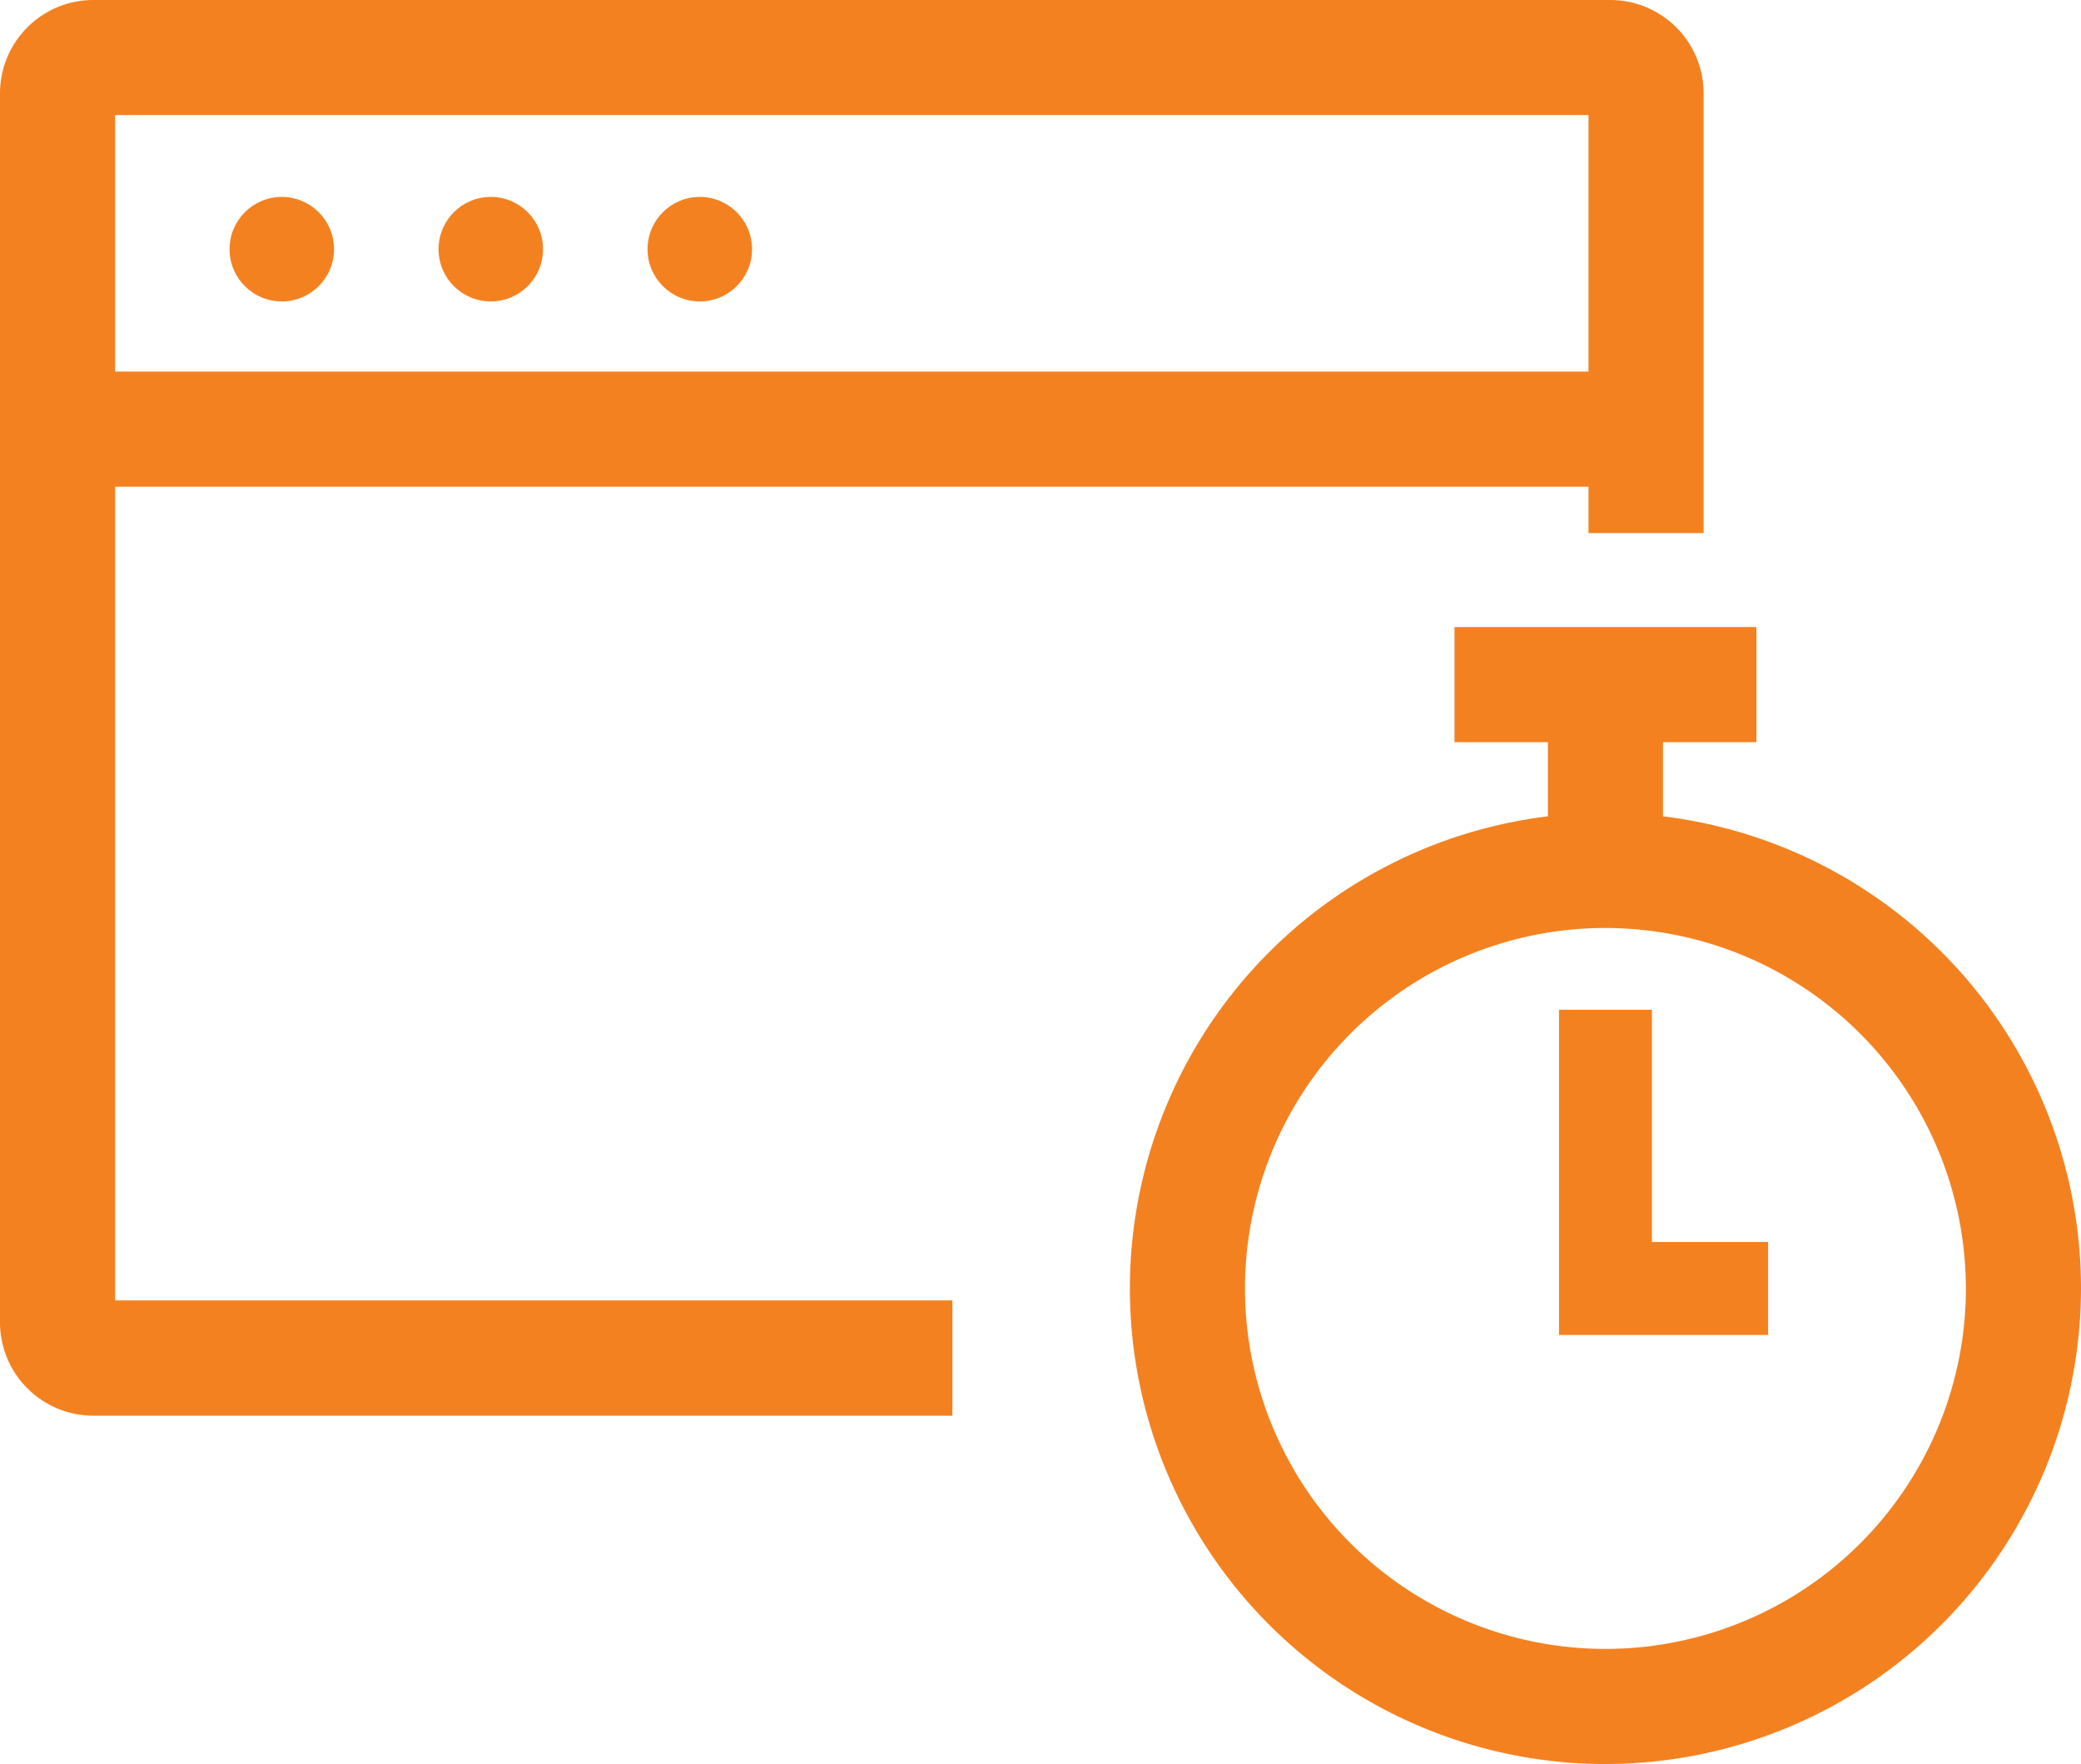 <svg id="Component_35_1" data-name="Component 35 – 1" xmlns="http://www.w3.org/2000/svg" width="74.876" height="63.467" viewBox="0 0 74.876 63.467">
  <path id="Path_59" data-name="Path 59" d="M436.383,438.954H405.472a3.36,3.36,0,0,1-3.356-3.356V391.377a3.36,3.36,0,0,1,3.356-3.356h54.586a3.36,3.36,0,0,1,3.356,3.356V407.2h-4.143v-15.04H406.258v42.648h30.125Z" transform="translate(-402.116 -388.021)" fill="#f48120"/>
  <rect id="Rectangle_157" data-name="Rectangle 157" width="57.653" height="4.142" transform="translate(2.41 13.369)" fill="#f48120"/>
  <circle id="Ellipse_110" data-name="Ellipse 110" cx="1.88" cy="1.88" r="1.88" transform="translate(8.259 7.085)" fill="#f48120"/>
  <circle id="Ellipse_111" data-name="Ellipse 111" cx="1.88" cy="1.88" r="1.88" transform="translate(15.779 7.085)" fill="#f48120"/>
  <circle id="Ellipse_112" data-name="Ellipse 112" cx="1.88" cy="1.88" r="1.88" transform="translate(23.299 7.085)" fill="#f48120"/>
  <g id="Group_517" data-name="Group 517" transform="translate(40.654 22.56)">
    <path id="Path_60" data-name="Path 60" d="M467.882,457.243a17.111,17.111,0,1,1,17.111-17.111A17.131,17.131,0,0,1,467.882,457.243Zm0-30.08a12.969,12.969,0,1,0,12.969,12.969A12.983,12.983,0,0,0,467.882,427.164Z" transform="translate(-450.771 -416.337)" fill="#f48120"/>
    <rect id="Rectangle_158" data-name="Rectangle 158" width="10.862" height="4.142" transform="translate(11.68)" fill="#f48120"/>
    <rect id="Rectangle_159" data-name="Rectangle 159" width="4.142" height="6.684" transform="translate(15.04 2.071)" fill="#f48120"/>
    <path id="Path_61" data-name="Path 61" d="M476.774,443.2H469.25V431.5h3.342v8.355h4.182Z" transform="translate(-453.81 -417.731)" fill="#f48120"/>
  </g>
</svg>
